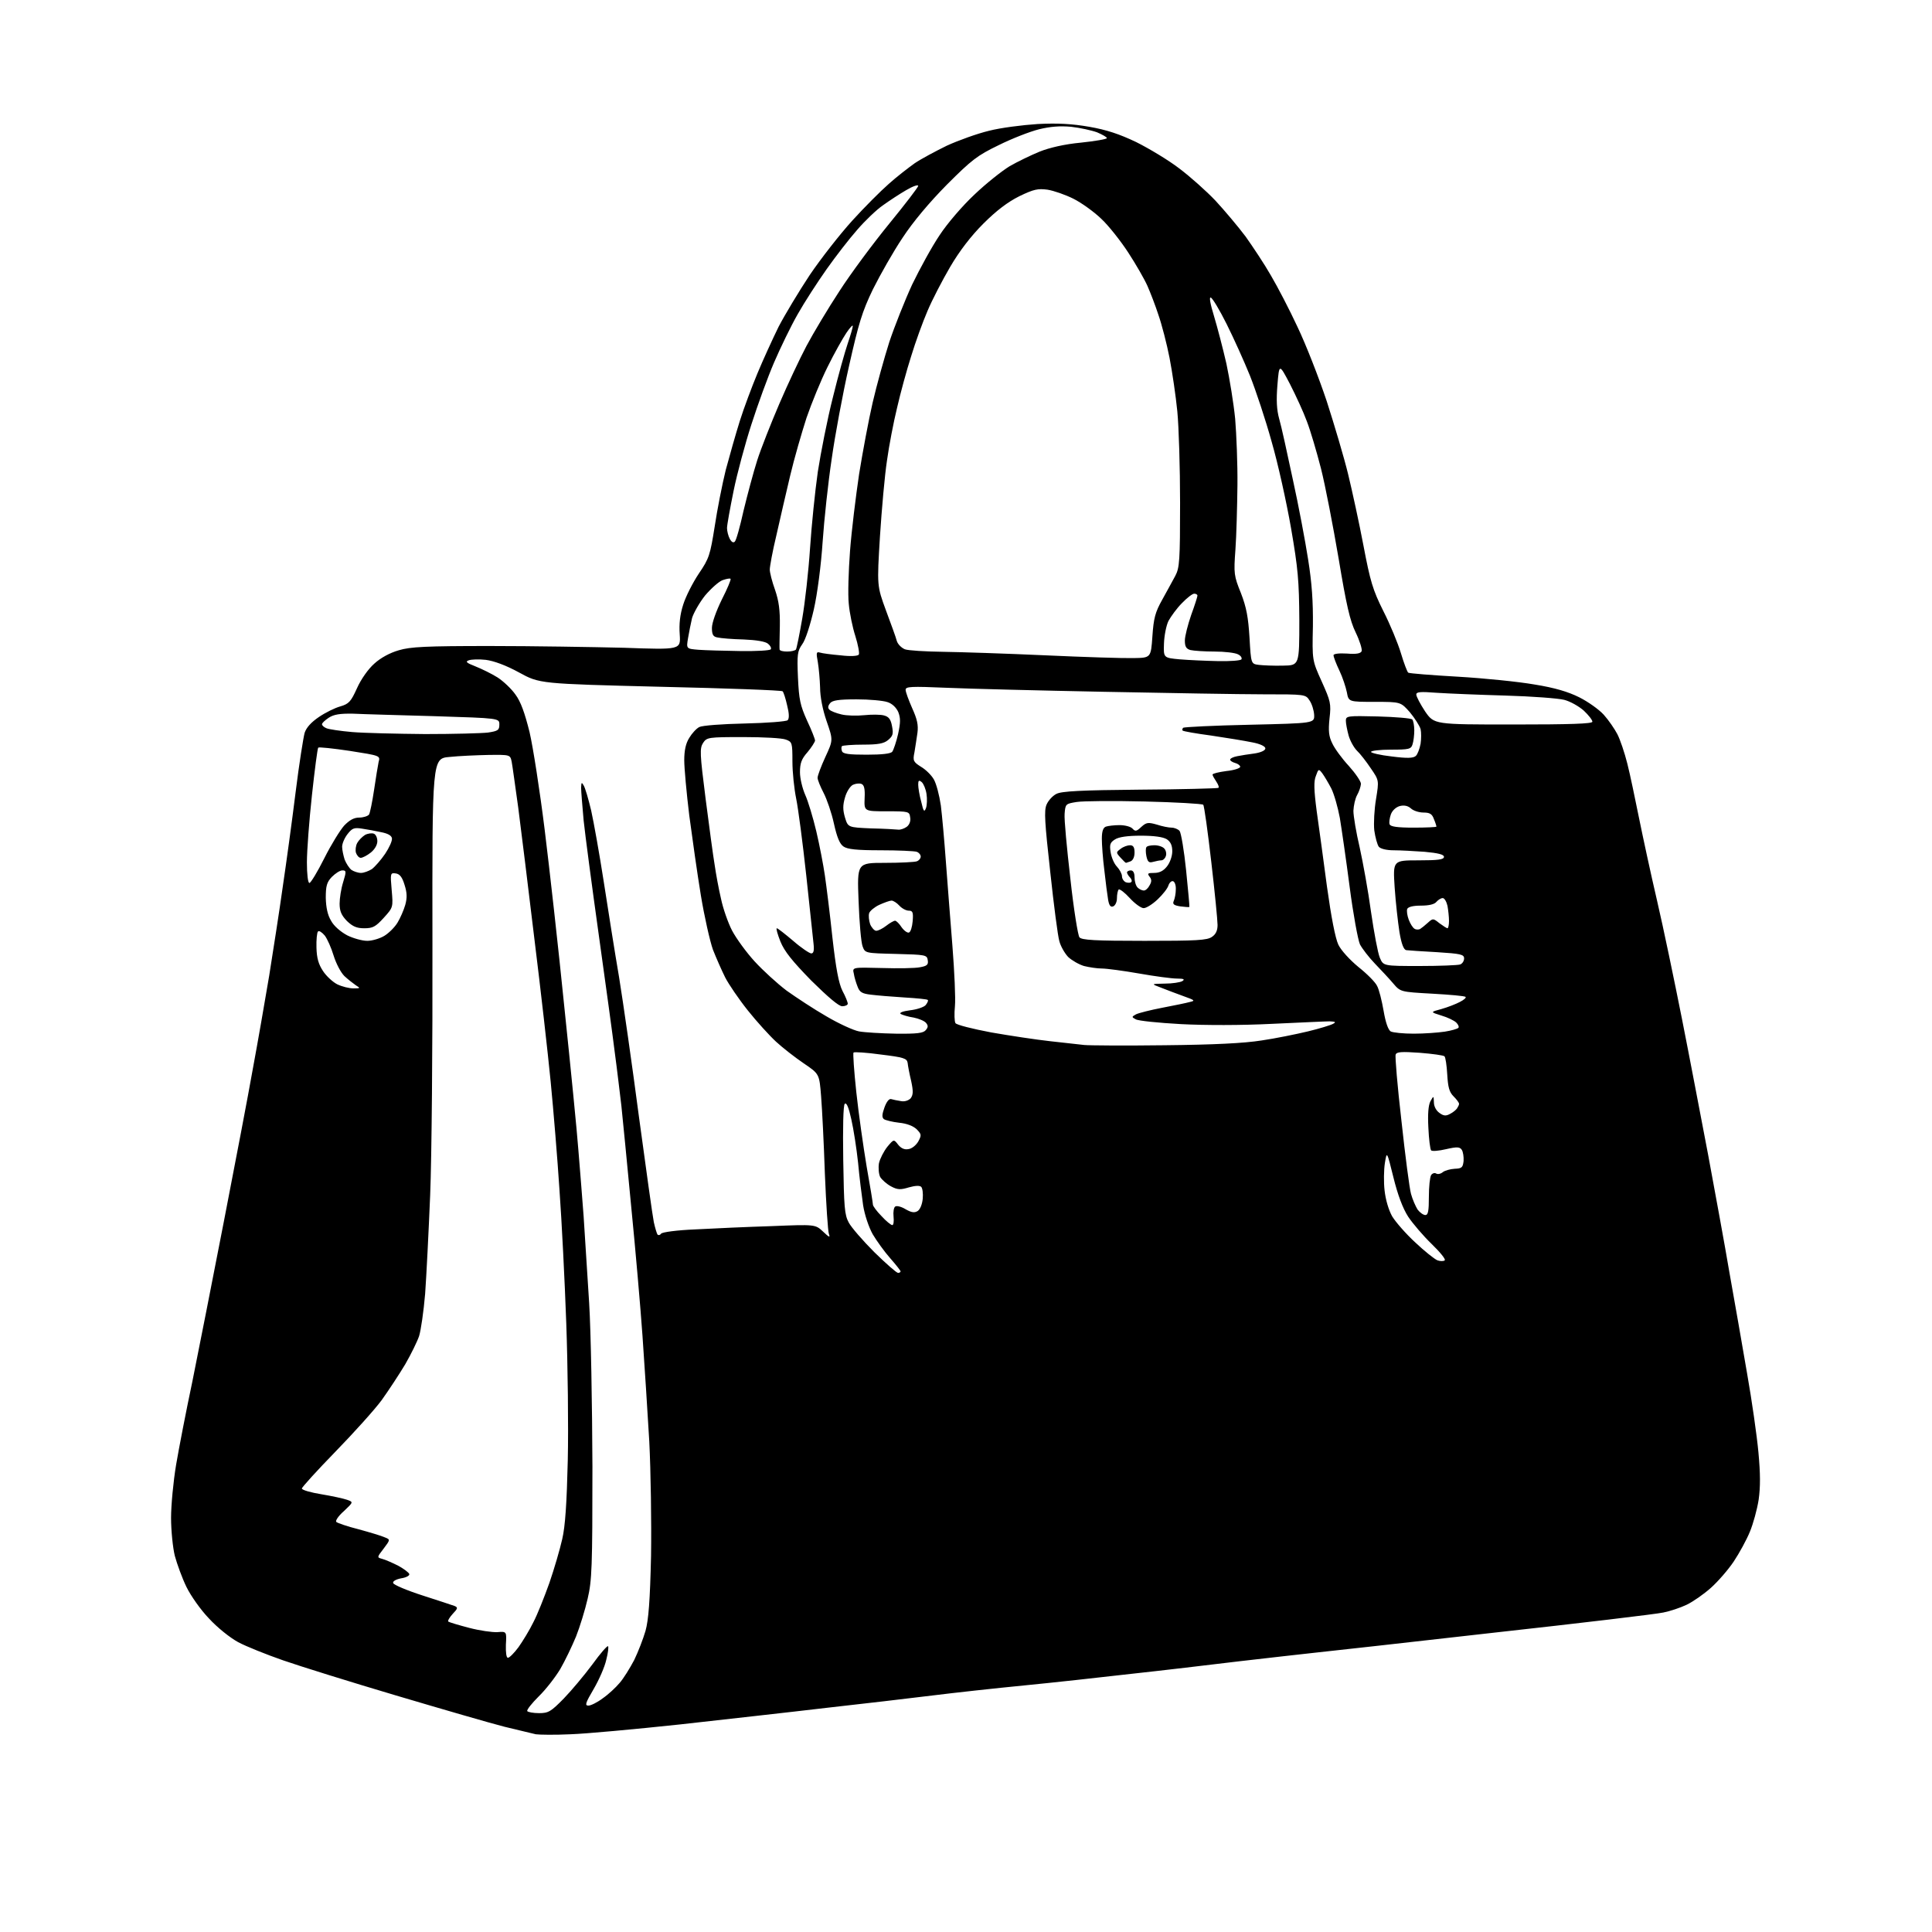 <?xml version="1.0" encoding="UTF-8" standalone="no"?>
<svg 
  version="1.1" 
  xmlns="http://www.w3.org/2000/svg" 
  xmlns:xlink="http://www.w3.org/1999/xlink" 
  xmlns:svg="http://www.w3.org/2000/svg"
  xmlns:rdf="http://www.w3.org/1999/02/22-rdf-syntax-ns#"
  xmlns:cc="http://creativecommons.org/ns#"
  xmlns:dc="http://purl.org/dc/elements/1.1/"
  viewBox="0 0 768 768"
  width="768"
  height="768"
>
<style>svg {background-color: white; }</style>"
<path stroke="none" fill="black" fill-rule="evenodd" d="M226.7,689.4C220.5,689.7 214.4,689.6 213.0,689.4C211.6,689.1 206.0,687.7 200.5,686.4C195.0,685.0 175.7,679.4 157.5,674.0C139.3,668.6 119.1,662.3 112.5,660.0C105.9,657.7 97.9,654.5 94.7,652.8C91.4,651.0 86.4,647.0 83.1,643.4C79.8,640.0 75.8,634.3 74.1,630.8C72.4,627.3 70.4,621.8 69.5,618.5C68.7,615.3 68.0,608.4 68.0,603.4C68.0,598.3 68.9,588.9 70.0,582.3C71.1,575.8 74.0,560.8 76.5,549.0C78.9,537.2 84.5,508.6 89.0,485.5C93.5,462.4 98.7,435.1 100.5,424.9C102.4,414.7 105.3,398.0 107.0,387.9C108.6,377.8 111.1,361.9 112.4,352.5C113.8,343.1 116.1,326.3 117.5,315.0C118.9,303.7 120.6,293.1 121.1,291.3C121.8,289.2 123.7,287.1 126.8,285.0C129.3,283.3 133.1,281.4 135.3,280.8C138.7,279.8 139.5,278.9 141.9,273.6C143.5,270.0 146.4,265.9 148.8,263.8C151.3,261.5 155.0,259.5 158.5,258.5C163.1,257.1 169.4,256.8 194.8,256.8C211.7,256.8 235.7,257.2 248.1,257.5C270.6,258.3 270.6,258.3 270.2,252.2C269.9,248.1 270.3,244.3 271.6,240.3C272.6,237.1 275.4,231.6 277.8,228.0C281.9,222.0 282.3,220.6 284.1,209.3C285.1,202.6 287.1,192.5 288.5,186.8C290.0,181.2 292.5,172.4 294.1,167.3C295.7,162.2 298.9,153.7 301.1,148.4C303.3,143.1 307.1,134.8 309.5,129.9C312.0,125.1 317.6,115.8 321.9,109.3C326.3,102.8 333.9,93.1 338.7,87.8C343.5,82.5 350.1,75.9 353.3,73.1C356.4,70.3 361.1,66.7 363.6,64.9C366.1,63.2 371.9,60.1 376.4,57.9C381.0,55.8 388.5,53.1 393.1,52.0C397.7,50.8 406.4,49.7 412.5,49.3C420.5,48.9 426.1,49.2 433.0,50.4C439.9,51.6 445.0,53.3 451.7,56.5C456.7,59.0 464.4,63.6 468.7,66.9C473.1,70.2 479.6,76.0 483.2,79.8C486.8,83.7 492.2,90.1 495.2,94.1C498.1,98.2 502.7,105.1 505.2,109.5C507.8,113.9 512.6,123.1 515.8,130.0C519.1,136.9 524.3,150.2 527.4,159.5C530.4,168.8 534.3,181.9 535.9,188.5C537.5,195.1 540.3,207.9 542.0,216.9C544.7,231.1 545.7,234.5 549.9,242.9C552.6,248.2 555.7,255.7 556.9,259.7C558.1,263.7 559.4,267.1 559.8,267.4C560.3,267.7 569.1,268.4 579.6,269.0C590.0,269.6 603.7,271.0 610.0,272.1C618.1,273.4 623.4,275.0 627.8,277.2C631.2,278.9 635.6,282.0 637.5,284.1C639.4,286.2 641.8,289.7 642.9,291.8C644.0,293.9 645.8,299.2 646.9,303.6C648.0,307.9 650.0,317.6 651.5,325.0C653.0,332.4 656.2,347.3 658.7,358.0C661.2,368.7 665.6,389.9 668.6,405.0C671.6,420.1 676.2,444.4 679.0,459.0C681.7,473.6 685.6,494.7 687.5,506.0C689.5,517.3 692.7,535.3 694.5,546.0C696.4,556.7 698.4,570.8 699.0,577.3C699.8,585.9 699.8,591.0 699.1,596.1C698.5,600.0 696.9,605.8 695.6,608.9C694.3,612.1 691.4,617.4 689.2,620.7C687.0,624.0 682.9,628.7 680.1,631.2C677.3,633.7 673.0,636.7 670.5,637.9C668.0,639.1 663.8,640.5 661.2,641.0C658.6,641.6 628.4,645.2 594.0,649.0C559.6,652.9 527.5,656.5 522.5,657.0C517.5,657.5 504.1,659.1 492.5,660.4C480.9,661.8 461.6,664.1 449.5,665.4C437.4,666.8 418.3,668.9 407.0,670.0C395.7,671.1 379.3,672.9 370.5,674.0C361.7,675.1 342.8,677.3 328.5,678.9C314.2,680.6 288.0,683.5 270.2,685.5C252.4,687.4 232.9,689.2 226.7,689.4zM214.3,681.0C218.0,681.0 219.0,680.4 224.1,675.2C227.2,672.0 232.3,665.9 235.5,661.6C238.6,657.3 241.4,654.1 241.7,654.4C242.0,654.7 241.7,657.1 241.0,659.8C240.4,662.6 238.1,667.8 236.0,671.4C232.7,677.0 232.4,678.0 233.9,678.0C234.9,678.0 237.5,676.7 239.6,675.1C241.8,673.6 244.8,670.8 246.3,669.0C247.9,667.2 250.4,663.1 252.1,659.9C253.7,656.6 255.7,651.4 256.6,648.3C257.8,644.0 258.4,636.3 258.8,618.5C259.0,605.3 258.7,584.8 258.1,573.0C257.4,561.2 256.2,542.3 255.4,531.0C254.6,519.7 252.6,496.6 250.9,479.5C249.3,462.4 247.5,444.4 247.0,439.5C246.4,434.6 245.3,425.1 244.4,418.5C243.6,411.9 240.7,390.8 238.0,371.5C235.3,352.2 232.6,331.8 232.0,326.1C231.5,320.4 231.0,314.6 231.0,313.1C231.1,311.0 231.2,310.8 232.0,312.2C232.6,313.1 233.9,317.6 235.0,322.2C236.0,326.7 238.3,339.5 240.0,350.5C241.7,361.5 244.4,378.6 246.1,388.5C247.7,398.4 251.3,423.4 254.0,444.0C256.8,464.6 259.4,483.4 259.9,485.8C260.4,488.1 261.1,490.4 261.4,490.8C261.8,491.1 262.4,491.0 262.8,490.4C263.2,489.8 269.1,489.0 276.5,488.7C283.6,488.3 297.3,487.7 306.8,487.4C324.1,486.7 324.1,486.7 327.2,489.6C329.6,491.9 330.1,492.1 329.5,490.5C329.1,489.4 328.4,478.7 327.9,466.6C327.5,454.6 326.8,440.7 326.4,435.8C325.7,426.9 325.7,426.9 319.5,422.7C316.1,420.4 311.1,416.5 308.5,414.1C305.9,411.7 300.8,406.1 297.3,401.7C293.7,397.2 289.7,391.3 288.3,388.6C286.9,385.8 284.7,380.8 283.4,377.5C282.2,374.1 280.0,364.4 278.6,355.9C277.2,347.4 275.2,333.2 274.0,324.2C272.9,315.2 272.0,305.3 272.0,302.2C272.0,298.3 272.6,295.5 274.0,293.3C275.0,291.6 276.8,289.6 278.0,289.0C279.2,288.4 286.9,287.8 296.1,287.6C304.9,287.4 312.6,286.8 313.1,286.3C313.8,285.6 313.7,283.5 312.9,280.4C312.3,277.7 311.5,275.2 311.1,274.8C310.8,274.4 288.9,273.6 262.5,273.0C214.5,271.8 214.5,271.8 206.3,267.3C201.2,264.5 196.3,262.7 193.1,262.3C190.4,262.0 187.3,262.1 186.3,262.5C184.9,263.0 185.4,263.5 189.0,264.9C191.5,265.9 195.4,267.8 197.8,269.3C200.1,270.8 203.3,273.8 204.9,276.1C207.0,278.9 208.6,283.4 210.5,291.0C211.9,297.0 214.6,314.4 216.5,329.7C218.4,345.0 222.0,377.1 224.4,401.0C226.9,424.9 229.4,450.1 229.9,457.0C230.5,463.9 231.4,475.8 232.0,483.5C232.5,491.2 233.5,506.7 234.2,518.0C234.9,529.3 235.4,558.5 235.5,583.0C235.5,623.0 235.3,628.3 233.6,635.5C232.6,639.9 230.5,646.7 229.0,650.5C227.4,654.4 224.6,660.2 222.7,663.5C220.7,666.8 216.9,671.7 214.1,674.4C211.4,677.1 209.3,679.7 209.6,680.2C209.9,680.6 212.0,681.0 214.3,681.0zM201.9,659.0C202.5,659.0 204.4,657.1 206.1,654.8C207.8,652.4 210.5,648.0 212.0,644.9C213.6,641.9 216.4,634.8 218.4,629.2C220.3,623.7 222.6,615.8 223.5,611.8C224.7,606.7 225.3,597.4 225.7,580.5C226.0,567.2 225.7,542.7 225.1,526.0C224.5,509.2 223.3,485.4 222.4,473.0C221.6,460.6 220.0,441.3 218.9,430.0C217.8,418.7 214.9,393.1 212.4,373.0C210.0,352.9 207.1,329.5 206.0,321.0C204.8,312.5 203.7,304.3 203.4,302.8C202.8,300.0 202.8,300.0 194.2,300.1C189.4,300.2 182.4,300.5 178.7,300.9C171.8,301.5 171.8,301.5 171.9,375.0C172.0,415.4 171.6,460.4 171.0,475.0C170.4,489.6 169.5,507.3 169.0,514.3C168.4,521.4 167.3,528.9 166.6,531.1C165.9,533.2 163.4,538.3 161.1,542.3C158.7,546.3 154.5,552.7 151.7,556.6C148.9,560.4 140.6,569.6 133.3,577.1C126.0,584.6 120.0,591.2 120.0,591.7C120.0,592.3 123.5,593.3 127.8,594.0C132.0,594.7 136.6,595.7 138.0,596.2C140.5,597.1 140.5,597.1 136.7,600.7C134.5,602.6 133.2,604.6 133.7,605.0C134.1,605.4 138.1,606.8 142.5,607.9C146.9,609.1 151.6,610.5 152.9,611.1C155.2,612.0 155.2,612.0 152.5,615.6C149.8,619.1 149.8,619.1 152.0,619.7C153.2,620.0 156.1,621.3 158.3,622.4C160.5,623.6 162.5,625.1 162.7,625.7C162.9,626.3 161.5,627.1 159.5,627.4C157.4,627.8 156.0,628.6 156.3,629.3C156.5,630.0 161.7,632.2 167.9,634.2C174.1,636.2 179.9,638.1 180.7,638.4C182.1,639.0 182.0,639.4 180.0,641.5C178.7,642.9 177.9,644.3 178.2,644.6C178.6,644.9 182.3,646.0 186.5,647.1C190.7,648.2 195.7,648.9 197.7,648.8C201.4,648.5 201.4,648.5 201.1,653.8C201.0,657.0 201.3,659.0 201.9,659.0zM357.0,506.0C357.5,506.0 358.0,505.7 358.0,505.4C358.0,505.1 356.1,502.7 353.9,500.2C351.6,497.6 348.5,493.3 346.9,490.6C345.3,487.7 343.7,482.9 343.1,479.1C342.6,475.5 341.6,467.9 341.1,462.2C340.5,456.6 339.3,448.8 338.4,444.9C337.4,440.3 336.5,438.1 335.8,438.8C335.2,439.4 335.0,448.2 335.2,461.1C335.5,479.8 335.7,482.9 337.4,486.0C338.4,487.9 343.0,493.2 347.6,497.8C352.2,502.3 356.4,506.0 357.0,506.0zM574.3,501.0C574.8,500.6 572.4,497.7 569.1,494.5C565.8,491.3 561.6,486.4 559.8,483.7C557.6,480.3 555.6,474.9 553.9,468.0C551.3,457.5 551.3,457.5 550.5,462.4C550.1,465.0 550.0,470.0 550.4,473.3C550.8,476.9 552.0,481.0 553.4,483.5C554.8,485.8 558.9,490.5 562.6,493.9C566.2,497.3 570.2,500.5 571.4,501.0C572.5,501.4 573.9,501.4 574.3,501.0zM354.7,487.0C355.2,487.0 355.4,485.5 355.2,483.6C355.0,481.8 355.3,479.9 355.9,479.6C356.5,479.2 358.4,479.7 360.0,480.7C362.3,482.0 363.5,482.2 364.8,481.4C365.8,480.7 366.6,478.7 366.8,476.5C367.0,474.4 366.7,472.3 366.2,471.8C365.6,471.2 363.8,471.3 361.3,472.0C358.0,473.0 356.8,473.0 354.2,471.6C352.5,470.7 350.6,469.0 349.9,467.9C349.3,466.7 349.1,464.3 349.4,462.4C349.8,460.6 351.3,457.7 352.7,455.9C355.3,452.8 355.3,452.8 357.0,455.0C358.1,456.4 359.5,457.1 361.0,456.8C362.4,456.7 364.1,455.3 365.0,453.8C366.4,451.2 366.3,450.9 364.4,448.9C363.0,447.6 360.5,446.6 357.4,446.3C354.7,446.0 352.0,445.3 351.4,444.9C350.5,444.2 350.6,443.0 351.6,440.2C352.4,438.0 353.4,436.7 354.2,436.9C354.9,437.1 356.7,437.5 358.1,437.7C359.6,438.0 361.1,437.5 362.0,436.6C363.0,435.2 363.1,433.9 362.2,429.7C361.5,426.8 360.9,423.6 360.8,422.5C360.5,420.7 359.2,420.3 350.2,419.2C344.5,418.4 339.6,418.1 339.3,418.4C339.0,418.7 339.5,425.8 340.4,434.2C341.3,442.6 343.2,455.9 344.5,463.7C345.9,471.5 347.0,478.3 347.0,478.9C347.0,479.4 348.5,481.5 350.4,483.4C352.2,485.4 354.2,487.0 354.7,487.0zM566.6,483.0C567.7,483.0 568.0,481.4 568.0,475.8C568.0,471.8 568.4,467.9 568.9,467.1C569.4,466.4 570.3,466.1 570.9,466.5C571.6,466.9 572.8,466.6 573.6,465.9C574.4,465.3 576.5,464.7 578.3,464.6C581.1,464.5 581.5,464.1 581.8,461.5C581.9,459.9 581.6,457.9 581.1,457.1C580.3,455.9 579.3,455.8 574.9,456.8C572.0,457.5 569.3,457.7 568.9,457.3C568.5,456.8 568.0,452.8 567.8,448.3C567.5,442.8 567.8,439.4 568.6,437.8C569.9,435.5 569.9,435.5 570.0,438.2C570.0,439.8 570.9,441.5 572.2,442.4C573.8,443.6 574.8,443.7 576.4,442.8C577.6,442.2 578.8,441.2 579.2,440.6C579.6,440.0 580.0,439.2 580.0,438.8C580.0,438.3 579.0,437.0 577.8,435.8C576.1,434.1 575.6,432.2 575.3,427.1C575.1,423.5 574.6,420.2 574.2,419.9C573.8,419.5 569.4,418.9 564.4,418.5C557.2,418.0 555.2,418.1 554.8,419.2C554.5,419.9 555.5,431.8 557.1,445.6C558.6,459.5 560.3,472.5 560.9,474.6C561.5,476.8 562.7,479.5 563.5,480.8C564.4,482.0 565.8,483.0 566.6,483.0zM463.0,415.5C482.6,415.3 494.6,414.7 501.5,413.6C507.0,412.8 515.3,411.1 519.9,410.0C524.5,408.9 529.0,407.5 529.9,407.0C531.2,406.3 530.9,406.1 528.5,406.0C526.9,406.0 516.5,406.5 505.5,407.0C493.6,407.6 479.0,407.6 469.4,407.1C460.5,406.6 452.5,405.8 451.5,405.2C449.8,404.3 449.8,404.2 451.6,403.2C452.6,402.7 457.3,401.5 462.0,400.6C466.7,399.7 471.6,398.7 473.0,398.3C475.2,397.8 475.0,397.6 470.5,396.0C467.8,395.0 463.7,393.5 461.5,392.6C457.5,391.1 457.5,391.1 463.0,391.0C466.0,391.0 469.2,390.5 470.0,390.0C471.1,389.3 470.6,389.0 467.9,389.0C465.9,389.0 459.1,388.1 452.9,387.0C446.6,385.9 439.9,385.0 438.0,385.0C436.1,385.0 432.9,384.5 430.9,384.0C428.9,383.4 426.1,381.8 424.6,380.4C423.2,378.9 421.6,376.1 421.1,374.1C420.5,372.1 418.9,359.8 417.5,346.7C415.3,326.9 415.0,322.3 416.0,319.9C416.7,318.2 418.5,316.3 419.9,315.6C421.9,314.5 429.9,314.1 453.0,313.9C469.8,313.8 483.8,313.4 484.3,313.2C484.7,313.0 484.3,311.9 483.5,310.7C482.7,309.5 482.0,308.3 482.0,307.9C482.0,307.5 484.5,306.9 487.5,306.5C490.5,306.2 493.0,305.4 493.0,304.8C493.0,304.3 492.1,303.6 491.0,303.3C489.9,303.0 489.0,302.4 489.0,302.0C489.0,301.5 490.2,300.9 491.8,300.6C493.3,300.3 496.4,299.8 498.8,299.5C501.3,299.1 503.0,298.3 503.0,297.5C503.0,296.7 501.0,295.7 497.8,295.1C494.9,294.5 487.6,293.3 481.5,292.4C475.5,291.6 470.3,290.7 470.1,290.4C469.9,290.2 470.0,289.7 470.3,289.3C470.7,289.0 482.6,288.4 496.8,288.1C522.5,287.5 522.5,287.5 522.4,284.2C522.3,282.4 521.5,279.8 520.6,278.5C519.0,276.0 518.9,276.0 502.2,276.0C493.0,276.0 464.6,275.5 439.0,275.0C413.4,274.5 385.2,273.8 376.2,273.4C362.1,272.8 360.0,272.9 360.0,274.2C360.0,275.1 361.2,278.3 362.6,281.5C364.6,285.9 365.1,288.2 364.7,291.3C364.4,293.6 363.8,297.1 363.5,299.1C362.8,302.4 363.1,302.9 366.1,304.8C368.0,305.9 370.3,308.2 371.2,309.8C372.2,311.5 373.4,316.1 374.0,320.2C374.5,324.2 375.4,334.2 376.0,342.5C376.6,350.8 377.8,365.8 378.6,376.0C379.4,386.2 379.9,397.0 379.6,400.0C379.3,403.0 379.4,406.0 379.8,406.7C380.2,407.4 386.6,409.0 394.0,410.4C401.4,411.7 412.0,413.3 417.5,413.9C423.0,414.5 429.1,415.2 431.0,415.4C432.9,415.6 447.3,415.7 463.0,415.5zM356.1,410.9C364.5,411.0 367.0,410.7 368.0,409.5C369.0,408.3 369.0,407.7 368.1,406.6C367.4,405.8 365.2,404.9 363.2,404.5C361.1,404.2 358.9,403.5 358.1,403.1C357.3,402.6 358.7,402.0 361.8,401.6C364.5,401.3 367.4,400.3 368.0,399.5C368.7,398.6 369.1,397.7 368.8,397.5C368.6,397.2 364.4,396.8 359.4,396.5C354.5,396.2 348.6,395.7 346.2,395.4C342.7,395.0 341.7,394.4 340.9,392.2C340.3,390.7 339.6,388.4 339.4,387.0C338.8,384.5 338.8,384.5 350.5,384.8C357.0,385.0 363.8,384.9 365.7,384.5C368.5,384.0 369.1,383.5 368.8,381.7C368.5,379.6 368.0,379.5 356.2,379.2C343.9,378.9 343.9,378.9 342.9,376.2C342.3,374.7 341.6,366.6 341.3,358.2C340.7,343.0 340.7,343.0 351.8,343.0C357.9,343.0 363.5,342.7 364.4,342.4C365.3,342.1 366.0,341.2 366.0,340.5C366.0,339.8 365.3,338.9 364.4,338.6C363.5,338.3 357.1,338.0 350.1,338.0C340.5,338.0 336.9,337.6 335.3,336.5C333.8,335.5 332.7,332.8 331.5,327.4C330.6,323.2 328.7,317.7 327.4,315.2C326.1,312.7 325.0,310.0 325.0,309.2C325.0,308.3 326.4,304.6 328.1,300.9C331.2,294.2 331.2,294.2 328.6,286.7C327.0,282.1 326.0,276.9 326.0,273.3C325.9,270.1 325.5,265.6 325.1,263.2C324.4,259.5 324.5,259.0 325.9,259.4C326.8,259.7 330.5,260.2 334.1,260.5C338.2,261.0 341.0,260.8 341.4,260.2C341.7,259.6 341.1,256.3 340.0,252.8C338.9,249.4 337.7,243.6 337.4,240.0C337.0,236.4 337.3,227.0 337.9,219.0C338.5,211.0 340.2,197.3 341.5,188.5C342.9,179.8 345.3,166.9 346.9,160.0C348.5,153.1 351.5,142.3 353.5,136.0C355.6,129.7 359.7,119.4 362.6,113.1C365.6,106.9 370.4,98.1 373.5,93.5C376.5,88.9 382.6,81.8 387.3,77.4C391.9,73.0 398.2,68.0 401.3,66.1C404.4,64.3 409.8,61.7 413.2,60.3C417.2,58.7 423.2,57.3 429.7,56.7C435.4,56.1 440.0,55.3 440.0,54.9C440.0,54.5 438.2,53.5 436.1,52.6C433.9,51.8 429.3,50.8 425.8,50.4C421.3,50.0 417.5,50.3 413.0,51.4C409.4,52.3 402.2,55.1 397.0,57.7C388.5,61.8 386.3,63.5 376.4,73.4C369.4,80.5 363.0,88.1 358.8,94.5C355.1,100.0 349.9,109.2 347.0,115.0C342.7,123.9 341.3,128.6 337.5,145.5C335.0,156.5 331.9,173.2 330.6,182.5C329.2,191.8 327.6,206.7 327.0,215.5C326.4,224.6 324.9,236.2 323.5,242.3C322.1,248.4 320.2,254.4 318.9,256.1C317.0,258.8 316.8,260.1 317.2,269.3C317.6,278.1 318.1,280.4 320.8,286.4C322.6,290.2 324.0,293.8 324.0,294.4C323.9,295.0 322.6,297.1 321.0,299.0C318.6,301.7 318.0,303.4 318.0,307.0C318.0,309.5 319.0,313.5 320.1,316.0C321.2,318.4 323.2,325.0 324.5,330.5C325.8,336.0 327.3,343.9 327.9,348.0C328.5,352.1 329.9,363.2 330.9,372.7C332.3,385.1 333.4,390.9 334.9,393.9C336.1,396.1 337.0,398.4 337.0,399.0C337.0,399.5 336.0,400.0 334.8,400.0C333.4,400.0 329.2,396.4 322.5,389.8C315.0,382.1 311.8,378.2 310.2,374.2C309.1,371.4 308.4,369.0 308.8,369.0C309.2,369.0 312.1,371.3 315.3,374.0C318.5,376.8 321.8,379.0 322.5,379.0C323.4,379.0 323.7,377.9 323.4,375.2C323.2,373.2 321.9,360.9 320.5,348.0C319.1,335.1 317.3,321.4 316.5,317.5C315.7,313.6 315.0,307.0 315.0,302.7C315.0,295.3 314.9,294.9 312.4,294.0C311.0,293.4 303.4,293.0 295.5,293.0C281.5,293.0 281.0,293.1 279.5,295.3C278.1,297.5 278.2,299.5 280.5,317.6C281.9,328.5 283.5,340.4 284.1,343.9C284.6,347.4 285.7,353.4 286.6,357.2C287.4,361.1 289.4,366.8 291.0,369.9C292.7,373.1 296.7,378.6 300.0,382.2C303.3,385.8 309.0,391.0 312.7,393.8C316.5,396.5 323.6,401.2 328.5,404.0C333.4,406.9 339.3,409.6 341.5,410.0C343.7,410.4 350.3,410.8 356.1,410.9zM562.0,410.9C566.1,410.9 571.6,410.5 574.3,410.1C576.9,409.7 579.3,409.0 579.7,408.6C580.1,408.3 579.7,407.3 578.9,406.5C578.1,405.7 575.4,404.4 573.0,403.7C568.5,402.3 568.5,402.3 573.0,401.1C575.5,400.4 578.8,399.1 580.3,398.3C581.9,397.5 582.9,396.6 582.6,396.3C582.3,395.9 576.3,395.4 569.3,395.0C556.7,394.3 556.7,394.3 553.8,390.9C552.2,389.0 548.9,385.5 546.5,383.0C544.1,380.5 541.5,377.1 540.6,375.4C539.8,373.6 537.9,363.3 536.5,352.5C535.1,341.7 533.3,329.4 532.6,325.1C531.8,320.8 530.3,315.6 529.2,313.4C528.1,311.3 526.5,308.6 525.7,307.5C524.2,305.5 524.1,305.6 523.1,308.4C522.2,310.5 522.3,314.0 523.4,322.4C524.3,328.5 526.1,342.1 527.5,352.5C529.2,364.7 530.8,372.9 532.0,375.5C533.1,377.8 536.6,381.6 540.0,384.4C543.4,387.1 546.7,390.4 547.4,391.9C548.2,393.3 549.3,397.8 550.0,401.8C550.8,406.5 551.8,409.3 552.8,410.0C553.8,410.5 557.9,410.9 562.0,410.9zM140.5,392.9C143.3,392.9 143.3,392.8 141.5,391.7C140.5,391.0 138.4,389.4 136.9,388.0C135.4,386.5 133.6,383.0 132.6,379.8C131.7,376.8 130.1,373.2 129.1,371.9C128.0,370.6 126.8,369.8 126.4,370.3C126.0,370.7 125.7,373.6 125.8,376.7C125.9,380.8 126.6,383.3 128.4,386.0C129.7,388.0 132.3,390.4 134.1,391.3C136.0,392.2 138.8,392.9 140.5,392.9zM564.4,384.0C572.3,384.0 579.5,383.7 580.4,383.4C581.3,383.1 582.0,382.0 582.0,381.0C582.0,379.4 580.7,379.1 571.2,378.5C565.3,378.2 559.8,377.8 559.0,377.7C558.0,377.5 557.1,375.3 556.3,370.5C555.7,366.6 554.8,358.7 554.4,352.8C553.7,342.0 553.7,342.0 563.9,342.0C571.7,342.0 574.0,341.7 574.0,340.6C574.0,339.7 571.8,339.1 566.3,338.6C562.1,338.3 556.6,338.0 554.0,338.0C551.1,338.0 548.8,337.4 548.1,336.6C547.5,335.8 546.7,332.9 546.3,330.1C546.0,327.3 546.3,321.7 547.0,317.6C548.2,310.2 548.2,310.2 544.9,305.4C543.1,302.7 540.6,299.5 539.4,298.4C538.2,297.2 536.7,294.5 536.1,292.4C535.5,290.2 535.0,287.6 535.0,286.5C535.0,284.6 535.6,284.5 547.7,284.8C554.8,285.0 560.9,285.5 561.4,286.0C561.8,286.4 562.2,288.4 562.2,290.3C562.2,292.2 561.9,294.7 561.5,295.9C560.9,297.8 560.1,298.0 552.9,298.0C548.6,298.0 545.0,298.4 545.0,298.9C545.0,299.3 548.7,300.2 553.2,300.7C559.4,301.5 561.8,301.4 562.8,300.5C563.5,299.9 564.3,297.7 564.7,295.7C565.0,293.7 565.0,291.1 564.7,289.8C564.3,288.5 562.4,285.5 560.5,283.2C556.8,279.0 556.8,279.0 546.5,279.0C536.1,279.0 536.1,279.0 535.4,275.2C535.0,273.2 533.7,269.2 532.4,266.5C531.1,263.8 530.1,261.1 530.1,260.5C530.0,259.9 532.2,259.6 535.4,259.8C539.2,260.1 540.9,259.8 541.3,258.8C541.5,258.0 540.5,254.7 538.9,251.4C536.6,246.7 535.2,240.5 532.1,221.9C529.9,209.0 526.8,192.9 525.1,186.2C523.4,179.6 520.9,171.1 519.5,167.5C518.2,163.9 515.1,157.2 512.8,152.7C508.5,144.5 508.5,144.5 507.8,153.0C507.3,159.1 507.5,162.9 508.5,166.5C509.3,169.2 511.7,180.1 513.9,190.5C516.2,200.9 518.9,215.3 520.0,222.4C521.5,231.8 522.0,239.0 521.9,248.9C521.6,262.5 521.6,262.5 525.4,270.9C528.9,278.7 529.2,279.7 528.5,285.6C528.0,290.5 528.2,292.7 529.6,295.5C530.5,297.5 533.5,301.6 536.2,304.5C538.8,307.4 541.0,310.6 541.0,311.6C540.9,312.7 540.3,314.6 539.5,316.0C538.7,317.4 538.1,320.2 538.0,322.3C538.0,324.4 539.1,331.0 540.5,336.9C541.8,342.8 543.9,354.3 545.0,362.5C546.2,370.7 547.7,378.8 548.5,380.7C549.9,384.0 549.9,384.0 564.4,384.0zM146.0,374.0C147.9,374.0 151.0,373.1 152.8,372.0C154.6,370.9 156.9,368.6 158.0,366.8C159.1,365.0 160.5,361.8 161.1,359.7C161.9,356.8 161.8,354.8 160.8,351.7C159.9,348.7 158.9,347.4 157.3,347.2C155.2,346.9 155.1,347.1 155.7,353.8C156.3,360.7 156.3,360.7 152.5,364.9C149.3,368.4 148.2,369.0 144.8,369.0C141.8,369.0 140.2,368.3 137.9,366.1C135.7,363.8 135.0,362.2 135.0,359.2C135.0,357.1 135.6,353.2 136.4,350.7C137.7,346.4 137.7,346.0 136.1,346.0C135.1,346.0 133.3,347.2 131.9,348.6C129.9,350.7 129.5,352.2 129.5,356.9C129.6,360.7 130.2,363.7 131.6,366.0C132.7,368.1 135.4,370.4 138.0,371.8C140.4,373.0 144.0,374.0 146.0,374.0zM454.9,374.0C475.6,374.0 479.9,373.8 481.8,372.4C483.3,371.4 484.0,369.9 484.0,367.7C484.0,365.9 482.9,354.6 481.5,342.6C480.1,330.5 478.7,320.3 478.3,319.9C477.8,319.5 467.4,318.9 455.0,318.6C442.6,318.3 430.5,318.4 428.0,318.8C423.6,319.5 423.5,319.6 423.2,323.5C423.0,325.7 424.1,337.3 425.5,349.4C426.8,361.4 428.5,371.9 429.1,372.6C430.0,373.7 435.3,374.0 454.9,374.0zM361.3,370.7C362.0,370.5 362.6,368.5 362.8,366.2C363.1,362.6 362.8,362.0 361.2,362.0C360.2,362.0 358.5,361.1 357.5,360.0C356.5,358.9 355.1,358.0 354.4,358.0C353.7,358.0 351.5,358.8 349.5,359.7C347.6,360.6 345.8,362.1 345.5,363.0C345.2,364.0 345.4,365.9 345.9,367.4C346.5,368.8 347.6,370.0 348.3,370.0C349.1,370.0 350.9,369.1 352.3,368.0C353.7,366.9 355.3,366.0 355.8,366.0C356.3,366.0 357.5,367.2 358.4,368.6C359.4,370.0 360.7,370.9 361.3,370.7zM564.5,369.3C565.0,369.0 566.4,367.9 567.6,366.8C569.6,365.0 569.7,365.0 572.2,367.0C573.7,368.1 575.1,369.0 575.4,369.0C575.7,369.0 576.0,367.7 576.0,366.1C576.0,364.5 575.7,361.8 575.4,360.1C575.0,358.4 574.2,357.0 573.5,357.0C572.8,357.0 571.7,357.7 571.0,358.5C570.2,359.5 568.0,360.0 564.8,360.0C561.7,360.0 559.8,360.5 559.4,361.3C559.1,362.1 559.4,364.0 560.0,365.6C560.6,367.2 561.6,368.8 562.3,369.2C562.9,369.6 563.9,369.6 564.5,369.3zM442.5,360.3C441.5,360.7 440.9,360.0 440.5,357.7C440.2,355.9 439.5,350.7 439.0,346.0C438.4,341.4 438.0,335.7 438.0,333.4C438.0,330.5 438.5,329.0 439.6,328.6C440.5,328.3 442.9,328.0 445.0,328.0C447.2,328.0 449.5,328.6 450.2,329.4C451.3,330.6 451.8,330.5 453.7,328.7C455.7,326.9 456.4,326.8 459.9,327.8C462.0,328.5 464.6,329.0 465.7,329.0C466.8,329.0 468.3,329.6 468.9,330.3C469.5,331.1 470.7,338.1 471.5,346.0C472.3,353.9 472.9,360.4 472.8,360.5C472.6,360.7 471.0,360.5 469.2,360.3C466.6,359.9 466.0,359.4 466.6,358.1C467.0,357.2 467.4,355.2 467.4,353.6C467.5,352.0 467.0,350.5 466.3,350.3C465.7,350.1 464.9,350.8 464.5,351.9C464.2,353.1 462.2,355.6 460.2,357.5C458.2,359.4 455.7,361.0 454.6,361.0C453.6,361.0 451.1,359.2 449.1,357.0C447.1,354.8 445.1,353.3 444.7,353.6C444.3,354.0 444.0,355.6 444.0,357.1C444.0,358.6 443.3,360.0 442.5,360.3zM454.7,354.0C455.4,354.0 456.4,353.1 457.0,351.9C457.9,350.4 457.8,349.5 456.9,348.4C456.0,347.2 456.3,347.0 458.8,347.0C460.9,347.0 462.5,346.2 463.9,344.4C465.1,342.9 466.0,340.3 466.0,338.4C466.0,336.0 465.3,334.6 463.8,333.6C462.3,332.7 458.8,332.2 453.5,332.2C448.3,332.2 444.7,332.7 443.2,333.7C441.3,334.9 441.0,335.7 441.5,338.8C441.8,340.8 442.9,343.4 444.0,344.5C445.1,345.7 446.0,347.4 446.0,348.3C446.0,349.3 446.7,350.3 447.5,350.7C448.4,351.0 449.4,351.0 449.7,350.6C450.1,350.3 449.8,349.4 449.2,348.8C448.5,348.1 448.0,347.2 448.0,346.8C448.0,346.4 448.7,346.0 449.5,346.0C450.5,346.0 451.0,347.0 451.0,348.8C451.0,350.3 451.5,352.1 452.2,352.8C452.9,353.5 454.0,354.0 454.7,354.0zM123.0,351.0C123.5,351.0 126.2,346.6 128.9,341.2C131.6,335.8 135.2,330.0 136.8,328.2C138.9,326.0 140.7,325.0 142.8,325.0C144.5,325.0 146.2,324.4 146.7,323.8C147.1,323.1 148.0,318.7 148.7,314.0C149.4,309.3 150.2,304.3 150.5,302.9C151.2,300.4 151.2,300.4 139.1,298.5C132.4,297.5 126.8,296.9 126.5,297.2C126.2,297.5 125.1,306.0 124.0,316.1C122.9,326.2 122.0,338.2 122.0,342.8C122.0,347.5 122.4,351.0 123.0,351.0zM143.5,347.0C144.6,347.0 146.5,346.3 147.8,345.5C149.0,344.6 151.4,341.9 153.1,339.4C154.7,337.0 156.0,334.2 155.8,333.2C155.6,332.1 154.1,331.3 151.5,330.8C149.3,330.3 145.9,329.7 143.9,329.4C140.8,328.9 140.0,329.2 138.2,331.5C137.0,333.0 136.0,335.3 136.0,336.6C136.0,337.8 136.5,340.1 137.0,341.7C137.6,343.2 138.8,345.1 139.7,345.8C140.6,346.4 142.3,347.0 143.5,347.0zM447.6,343.0C447.4,343.0 446.5,342.1 445.4,340.9C443.6,338.9 443.6,338.8 445.5,337.4C446.5,336.6 448.2,336.0 449.2,336.0C450.5,336.0 451.0,336.8 451.0,338.9C451.0,340.6 450.4,342.0 449.4,342.4C448.5,342.7 447.7,343.0 447.6,343.0zM458.4,342.6C456.7,343.1 456.2,342.6 455.7,340.3C455.4,338.8 455.4,337.2 455.7,336.8C455.9,336.3 457.4,336.0 458.9,336.0C460.5,336.0 462.3,336.6 462.9,337.4C463.5,338.1 463.8,339.5 463.4,340.4C463.1,341.3 462.3,342.0 461.6,342.0C461.0,342.0 459.5,342.3 458.4,342.6zM143.4,341.0C142.7,341.0 141.9,340.1 141.5,339.0C141.2,338.0 141.4,336.2 142.0,335.1C142.6,334.0 144.0,332.6 145.1,331.9C146.2,331.3 147.8,331.1 148.6,331.4C149.4,331.7 150.0,333.0 150.0,334.4C150.0,335.9 148.9,337.7 147.4,338.9C145.9,340.1 144.1,341.0 143.4,341.0zM357.1,329.8C357.9,329.9 359.4,329.4 360.4,328.7C361.5,327.9 362.1,326.4 361.8,324.9C361.5,322.6 361.3,322.5 352.5,322.5C343.5,322.5 343.5,322.5 343.7,317.3C343.9,313.5 343.5,312.0 342.4,311.6C341.5,311.3 340.0,311.5 339.0,312.0C337.9,312.6 336.5,314.8 335.9,317.0C335.0,320.1 335.0,321.9 335.9,325.0C337.1,328.9 337.1,328.9 346.3,329.3C351.4,329.4 356.2,329.7 357.1,329.8zM562.0,329.0C566.9,329.0 571.0,328.8 571.0,328.6C571.0,328.3 570.6,327.0 570.0,325.6C569.3,323.6 568.4,323.0 565.9,323.0C564.1,323.0 561.9,322.3 560.9,321.4C559.7,320.3 558.2,320.0 556.5,320.4C555.0,320.8 553.5,322.1 552.9,323.7C552.4,325.2 552.1,326.9 552.4,327.7C552.8,328.6 555.4,329.0 562.0,329.0zM368.1,321.2C368.5,320.1 368.6,317.5 368.3,315.6C368.0,313.6 367.1,311.5 366.4,310.9C365.3,310.0 365.0,310.2 365.0,311.9C365.0,313.1 365.5,316.2 366.2,318.7C367.1,322.6 367.4,323.0 368.1,321.2zM344.5,300.0C350.7,300.0 354.1,299.6 354.7,298.8C355.2,298.1 356.3,294.9 357.0,291.8C358.0,287.2 358.0,285.5 357.1,283.1C356.3,281.3 354.7,279.7 352.8,279.1C351.1,278.5 345.5,278.0 340.5,278.0C333.4,278.0 330.9,278.4 330.0,279.5C329.1,280.6 329.0,281.4 329.7,282.1C330.3,282.7 332.4,283.5 334.5,284.0C336.5,284.5 340.6,284.6 343.5,284.3C346.4,284.0 350.0,284.0 351.4,284.4C353.3,284.9 354.1,285.9 354.6,288.7C355.2,291.8 354.9,292.6 353.0,294.2C351.3,295.6 349.0,296.0 343.1,296.0C338.8,296.0 335.1,296.3 334.7,296.6C334.4,296.9 334.4,297.8 334.7,298.6C335.1,299.7 337.5,300.0 344.5,300.0zM169.0,291.8C180.3,291.8 191.5,291.5 194.0,291.2C198.0,290.6 198.5,290.2 198.5,288.0C198.5,285.5 198.5,285.5 173.0,284.7C159.0,284.3 144.3,283.9 140.4,283.7C135.1,283.6 132.7,284.0 130.7,285.3C129.2,286.3 128.0,287.4 128.0,287.9C128.0,288.4 128.8,289.1 129.8,289.5C130.7,289.9 135.3,290.6 140.0,291.0C144.7,291.4 157.7,291.7 169.0,291.8zM601.5,288.0C624.3,288.0 633.0,287.7 633.0,286.9C633.0,286.2 631.5,284.3 629.6,282.5C627.7,280.8 624.2,278.8 621.8,278.2C619.5,277.6 609.0,276.8 598.5,276.5C588.0,276.2 575.8,275.7 571.2,275.4C564.6,274.9 563.0,275.0 563.0,276.1C563.0,276.9 564.6,279.9 566.5,282.8C570.1,288.0 570.1,288.0 601.5,288.0zM510.0,264.6C516.5,264.5 516.5,264.5 516.5,246.5C516.4,230.8 516.0,226.1 513.2,209.9C511.4,199.6 508.0,184.2 505.5,175.6C503.1,166.9 499.2,155.2 496.9,149.4C494.6,143.7 490.4,134.4 487.6,128.8C484.8,123.2 482.0,118.5 481.3,118.3C480.6,118.0 481.1,120.8 482.6,125.7C483.9,130.0 486.1,138.4 487.5,144.5C488.8,150.6 490.4,160.4 491.0,166.5C491.5,172.6 492.0,184.5 491.9,193.0C491.8,201.5 491.5,213.0 491.1,218.5C490.4,228.0 490.5,228.9 493.3,235.8C495.5,241.5 496.2,245.4 496.7,253.5C497.3,263.9 497.3,263.9 500.4,264.3C502.1,264.5 506.4,264.7 510.0,264.6zM484.2,262.8C489.0,262.9 493.1,262.6 493.5,262.1C493.8,261.5 493.2,260.6 492.1,260.1C491.0,259.5 486.8,259.0 482.8,259.0C478.8,259.0 474.5,258.7 473.2,258.4C471.5,257.9 471.0,257.0 471.0,254.6C471.0,252.9 472.2,248.3 473.5,244.5C474.9,240.7 476.0,237.2 476.0,236.8C476.0,236.3 475.4,236.0 474.7,236.0C474.0,236.0 471.8,237.7 469.8,239.8C467.8,241.8 465.5,245.0 464.5,246.8C463.6,248.6 462.8,252.7 462.7,255.8C462.5,261.5 462.5,261.5 469.0,262.1C472.6,262.4 479.4,262.7 484.2,262.8zM450.5,261.6C457.5,261.5 457.5,261.5 458.1,252.9C458.6,245.7 459.2,243.4 462.0,238.4C463.8,235.2 466.1,230.9 467.2,228.9C468.9,225.7 469.1,222.8 469.1,199.9C469.1,185.9 468.6,169.6 468.0,163.5C467.4,157.4 466.0,147.9 464.9,142.2C463.8,136.6 461.8,128.9 460.5,125.2C459.3,121.5 457.3,116.3 456.1,113.6C454.9,110.9 451.5,105.0 448.5,100.4C445.5,95.8 440.7,89.7 437.8,87.0C434.9,84.2 429.9,80.6 426.7,79.0C423.5,77.4 418.9,75.8 416.4,75.4C412.6,74.9 411.0,75.2 405.2,78.0C400.6,80.3 396.1,83.7 390.9,88.9C385.9,93.9 381.4,99.8 377.7,106.1C374.6,111.4 370.5,119.3 368.7,123.6C366.8,128.0 363.9,136.0 362.2,141.6C360.4,147.2 357.9,156.4 356.6,162.1C355.2,167.8 353.4,177.2 352.6,183.0C351.7,188.8 350.5,202.4 349.8,213.2C348.6,232.9 348.6,232.9 352.2,242.7C354.2,248.1 356.2,253.5 356.5,254.8C356.9,256.1 358.3,257.5 359.7,258.1C361.0,258.6 367.8,259.0 374.8,259.1C381.8,259.2 400.1,259.8 415.5,260.5C430.9,261.2 446.6,261.7 450.5,261.6zM294.2,258.8C300.6,258.9 306.1,258.6 306.4,258.1C306.7,257.6 306.2,256.6 305.3,255.9C304.3,255.0 300.6,254.4 295.6,254.2C291.1,254.1 286.5,253.7 285.2,253.4C283.5,253.1 283.0,252.3 283.0,249.6C283.0,247.6 284.7,242.9 286.9,238.4C289.1,234.1 290.7,230.3 290.4,230.1C290.2,229.8 288.8,230.1 287.3,230.6C285.8,231.1 282.7,233.9 280.3,236.7C278.0,239.6 275.7,243.7 275.1,245.7C274.6,247.8 273.9,251.4 273.5,253.7C272.8,257.9 272.8,257.9 277.7,258.3C280.3,258.5 287.8,258.7 294.2,258.8zM312.9,259.0C314.6,259.0 316.1,258.6 316.4,258.2C316.7,257.7 317.8,252.2 318.9,245.9C320.0,239.6 321.4,227.1 322.0,218.0C322.6,208.9 324.0,195.2 325.1,187.5C326.3,179.8 328.9,166.5 331.1,157.9C333.2,149.3 335.9,139.7 337.0,136.5C338.1,133.3 339.0,130.2 339.0,129.6C339.0,129.0 337.8,130.3 336.4,132.4C335.0,134.5 331.6,140.5 329.0,145.8C326.3,151.2 322.6,160.3 320.6,166.1C318.7,172.0 315.7,182.3 314.1,189.1C312.5,195.9 310.0,206.6 308.6,212.9C307.1,219.1 306.0,225.2 306.0,226.4C306.0,227.6 306.9,231.2 308.1,234.5C309.6,238.9 310.1,242.5 310.0,248.9C309.9,253.6 309.8,257.8 309.9,258.2C310.0,258.7 311.3,259.0 312.9,259.0zM292.1,215.3C292.7,214.7 294.2,209.2 295.6,202.9C297.1,196.7 299.5,187.7 301.0,183.0C302.5,178.3 306.5,168.2 309.8,160.5C313.1,152.8 318.0,142.4 320.6,137.5C323.2,132.6 329.1,122.7 333.7,115.7C338.2,108.7 347.2,96.6 353.5,88.9C359.8,81.2 365.0,74.4 365.0,73.9C365.0,73.3 362.9,74.0 360.2,75.6C357.6,77.1 353.5,79.8 351.0,81.6C348.5,83.3 343.9,87.7 340.8,91.3C337.7,94.8 332.2,101.9 328.6,107.0C325.0,112.1 319.8,120.1 317.1,124.9C314.4,129.6 310.2,138.3 307.7,144.1C305.2,149.9 301.2,160.9 298.7,168.7C296.2,176.4 293.0,188.3 291.6,195.2C290.2,202.1 289.0,208.7 289.0,209.9C289.0,211.1 289.5,213.1 290.1,214.2C290.8,215.5 291.5,215.9 292.1,215.3z" />

</svg>